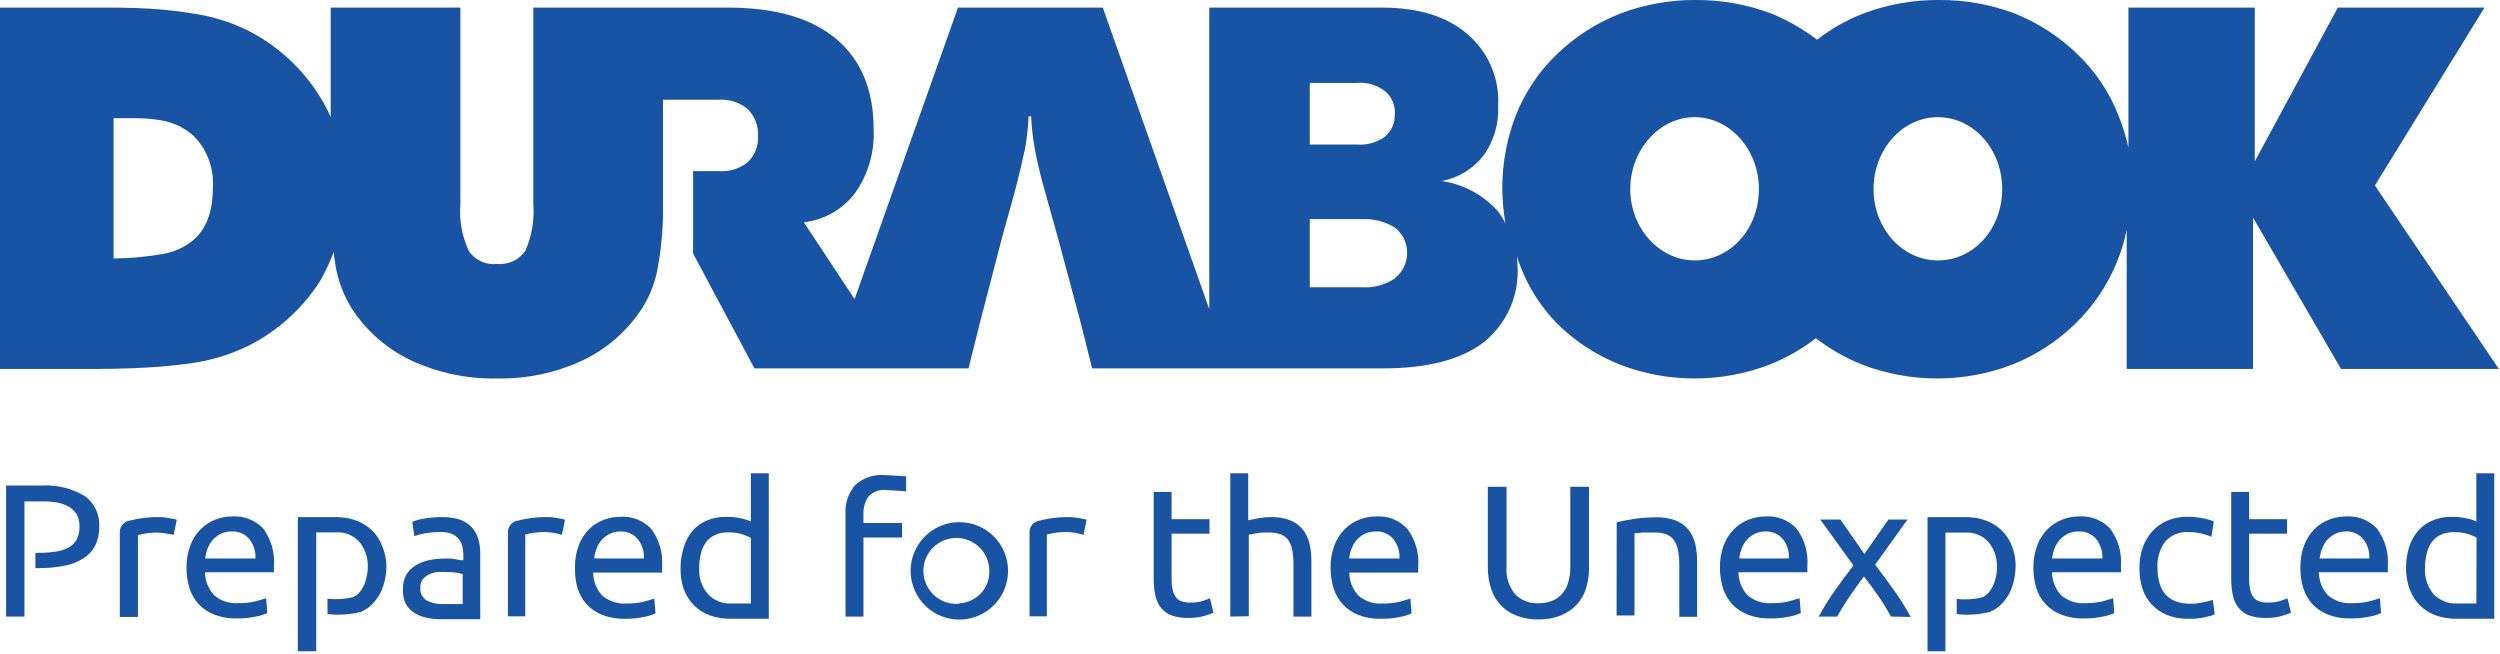 <?xml version="1.0" encoding="UTF-8"?> <svg xmlns="http://www.w3.org/2000/svg" width="600" height="157" viewBox="0 0 600 157" fill="none"> <g clip-path="url(#clip0_189_5600)"> <path fill-rule="evenodd" clip-rule="evenodd" d="M569.979 44.521L596.278 1.82H561.075L541.144 38.732V1.82H510.82V35.479C510.255 32.791 509.443 30.161 508.394 27.623C506.237 22.111 502.908 17.135 498.635 13.04C494.314 8.862 489.233 5.55 483.666 3.281C477.809 1.069 471.595 -0.043 465.334 0C459.11 -0.043 452.931 1.069 447.112 3.281C443.148 4.811 439.432 6.92 436.085 9.538C432.754 6.987 429.102 4.884 425.224 3.281C419.367 1.069 413.152 -0.043 406.892 0C400.713 -0.033 394.581 1.079 388.808 3.281C383.149 5.497 377.986 8.814 373.618 13.04C369.382 17.122 366.056 22.054 363.859 27.512C361.638 33.204 360.515 39.266 360.551 45.376C360.592 48.147 360.841 50.912 361.296 53.646C360.754 52.475 360.059 51.381 359.228 50.393C355.749 46.652 351.103 44.202 346.051 43.446C350.04 42.689 353.612 40.491 356.085 37.271C358.529 33.837 359.752 29.683 359.559 25.472C359.751 22.196 359.176 18.92 357.879 15.905C356.582 12.889 354.599 10.219 352.088 8.105C347.154 3.86 340.262 1.82 331.578 1.82H290.227V74.211L264.673 1.82H229.91L205.1 71.785L192.915 53.343C195.333 53.071 197.669 52.31 199.783 51.107C201.897 49.903 203.743 48.281 205.21 46.341C208.364 41.871 209.936 36.477 209.676 31.013C209.676 21.604 206.662 14.363 200.634 9.29C194.707 4.356 186.161 1.82 174.555 1.82H127.994V48.987C128.296 52.83 127.633 56.686 126.065 60.207C125.32 61.284 124.302 62.143 123.115 62.696C121.927 63.248 120.614 63.474 119.311 63.35C118.017 63.495 116.707 63.29 115.519 62.756C114.331 62.223 113.308 61.381 112.557 60.317C110.886 56.787 110.173 52.88 110.489 48.987V1.82H79.366V28.119C78.603 26.312 77.681 24.578 76.609 22.936C72.395 16.232 66.427 10.807 59.352 7.25C55.013 5.136 50.357 3.749 45.569 3.143C43.639 2.785 41.323 2.536 39.035 2.316C34.817 1.93 30.241 1.82 25.059 1.82H0V88.546H22.936C29.194 88.546 34.624 88.298 39.201 87.94C41.627 87.719 43.804 87.471 45.596 87.223C50.376 86.577 55.026 85.191 59.38 83.115C66.515 79.571 72.548 74.148 76.83 67.43C78.101 65.192 79.198 62.861 80.11 60.455C80.11 61.778 80.469 62.991 80.579 64.066C81.221 67.616 82.531 71.012 84.438 74.073C87.949 79.455 92.882 83.759 98.691 86.506C105.144 89.502 112.197 90.982 119.311 90.834C126.387 90.968 133.402 89.488 139.821 86.506C145.616 83.75 150.538 79.447 154.045 74.073C156.018 71.004 157.332 67.559 157.905 63.956C158.823 58.938 159.23 53.839 159.118 48.739V23.929H172.626C175.121 23.797 177.573 24.615 179.49 26.217C180.32 27.053 180.965 28.055 181.383 29.157C181.801 30.258 181.982 31.436 181.916 32.612C181.986 33.773 181.806 34.934 181.387 36.019C180.968 37.103 180.321 38.085 179.49 38.898C177.558 40.462 175.106 41.24 172.626 41.075H166.34V60.841L181.061 88.408H232.447L235.203 77.381L240.524 56.871L243.281 46.975C244.631 42.04 245.458 38.181 246.037 35.534C246.475 33.018 246.751 30.477 246.864 27.926H247.471C247.58 30.479 247.865 33.021 248.325 35.534C248.794 38.291 249.649 42.04 251.082 46.975L253.839 56.871L259.352 77.381L262.109 88.408H332.074C342.44 88.408 350.517 86.368 355.948 82.261C358.698 80.095 360.886 77.298 362.326 74.106C363.765 70.915 364.414 67.424 364.218 63.929C364.218 63.074 364.08 62.247 364.08 61.503C364.211 62.037 364.376 62.562 364.576 63.074C366.52 68.498 369.603 73.442 373.618 77.574C377.924 81.859 383.053 85.226 388.697 87.471C394.437 89.699 400.542 90.84 406.699 90.834C412.883 90.84 419.014 89.699 424.783 87.471C428.733 85.898 432.444 83.783 435.81 81.186C439.181 83.775 442.891 85.89 446.837 87.471C458.485 91.956 471.384 91.956 483.032 87.471C488.645 85.231 493.76 81.905 498.084 77.685C502.339 73.546 505.706 68.584 507.981 63.102C509.049 60.532 509.862 57.864 510.407 55.135V88.546H540.731V52.24L561.847 88.546H599.724L569.979 44.521ZM46.203 57.781C44.17 59.4 41.762 60.481 39.201 60.924C35.261 61.634 31.267 62.003 27.264 62.026V28.367H32.199C34.546 28.349 36.891 28.552 39.201 28.973C41.891 29.525 44.39 30.77 46.451 32.585C48.073 34.224 49.326 36.191 50.125 38.355C50.924 40.518 51.25 42.828 51.082 45.128C51.082 50.889 49.456 55.135 46.203 57.781ZM314.349 19.904H325.569C327.983 19.67 330.396 20.36 332.323 21.834C333.143 22.487 333.793 23.331 334.215 24.291C334.638 25.252 334.821 26.3 334.748 27.347C334.798 28.391 334.605 29.432 334.184 30.389C333.763 31.346 333.126 32.192 332.323 32.86C330.356 34.244 327.964 34.888 325.569 34.68H314.349V19.904ZM334.859 66.768C332.486 68.377 329.642 69.144 326.782 68.946H314.349V52.598H326.754C329.595 52.437 332.417 53.16 334.831 54.666C335.734 55.389 336.462 56.306 336.963 57.349C337.463 58.391 337.723 59.533 337.723 60.689C337.723 61.846 337.463 62.988 336.963 64.03C336.462 65.073 335.734 65.99 334.831 66.713L334.859 66.768ZM406.699 62.495C398.263 62.495 391.261 54.776 391.261 45.376C391.261 35.975 398.263 28.119 406.699 28.119C415.134 28.119 422.136 35.838 422.136 45.376C422.136 54.914 415.327 62.495 406.699 62.495ZM465.086 62.495C456.513 62.495 449.649 54.776 449.649 45.376C449.649 35.975 456.513 28.119 465.086 28.119C473.66 28.119 480.524 35.838 480.524 45.376C480.524 54.914 473.715 62.495 465.141 62.495H465.086Z" fill="#1853A4"></path> <path d="M37.602 124.107H38.87L40.303 124.3L41.571 124.521C41.862 124.57 42.148 124.644 42.426 124.741L41.682 128.38C41.148 128.24 40.604 128.139 40.055 128.077C39.046 127.894 38.021 127.811 36.995 127.829C36.116 127.862 35.24 127.963 34.376 128.132L33.108 128.408V148.063H28.753V127.746C28.738 127.105 28.948 126.479 29.346 125.976C29.743 125.473 30.303 125.124 30.93 124.99L32.529 124.631C34.199 124.29 35.898 124.114 37.602 124.107Z" fill="#1853A4"></path> <path d="M130.78 124.107H132.075L133.481 124.3L134.749 124.521C135.04 124.57 135.326 124.644 135.604 124.741L134.86 128.38C134.311 128.191 133.749 128.043 133.178 127.939C132.169 127.756 131.144 127.673 130.118 127.691C129.192 127.717 128.27 127.818 127.361 127.994L126.066 128.27V147.925H121.903V127.746C121.889 127.105 122.098 126.479 122.496 125.976C122.893 125.473 123.454 125.124 124.081 124.99L125.707 124.631C127.377 124.29 129.076 124.114 130.78 124.107Z" fill="#1853A4"></path> <path d="M255.961 124.107H257.229L258.663 124.3L259.931 124.521C260.221 124.57 260.507 124.644 260.785 124.741L260.041 128.38C259.493 128.191 258.93 128.043 258.36 127.939C257.35 127.756 256.325 127.673 255.3 127.691C254.374 127.715 253.452 127.816 252.543 127.994L251.247 128.27V147.925H247.085V127.746C247.072 127.101 247.285 126.472 247.688 125.969C248.091 125.465 248.658 125.118 249.29 124.99L250.889 124.631C252.558 124.29 254.257 124.114 255.961 124.107Z" fill="#1853A4"></path> <path d="M281.186 124.604H290.283V128.077H281.186V138.884C281.174 139.81 281.266 140.735 281.462 141.64C281.608 142.289 281.89 142.9 282.289 143.432C282.652 143.874 283.143 144.192 283.695 144.342C284.317 144.544 284.97 144.637 285.624 144.618C286.679 144.652 287.731 144.513 288.74 144.204L290.394 143.598L291.221 147.043C290.487 147.362 289.731 147.629 288.96 147.843C287.747 148.168 286.495 148.326 285.239 148.312C283.872 148.344 282.51 148.139 281.214 147.705C280.21 147.343 279.323 146.714 278.65 145.886C277.964 145.005 277.492 143.976 277.272 142.881C277.002 141.529 276.872 140.152 276.886 138.773V118.07H281.186V124.604Z" fill="#1853A4"></path> <path d="M295.271 147.981V113.577H299.572V124.852L302.136 124.355C303.045 124.189 303.968 124.106 304.892 124.107C306.517 124.052 308.137 124.315 309.662 124.879C310.843 125.359 311.885 126.126 312.694 127.112C313.464 128.114 314.01 129.271 314.293 130.503C314.605 131.933 314.753 133.395 314.734 134.859V147.981H310.433V135.741C310.454 134.513 310.362 133.285 310.158 132.074C309.993 131.19 309.656 130.347 309.165 129.593C308.685 128.964 308.035 128.485 307.291 128.215C306.402 127.922 305.47 127.782 304.534 127.801H303.101C302.604 127.801 300.702 128.132 299.71 128.325V147.898L295.271 147.981Z" fill="#1853A4"></path> <path d="M369.346 148.67C367.462 148.714 365.588 148.386 363.832 147.705C362.392 147.14 361.1 146.254 360.055 145.114C359.046 143.994 358.294 142.667 357.85 141.227C357.344 139.649 357.083 138.004 357.078 136.347V116.83H361.572V135.879C361.458 137.097 361.587 138.327 361.951 139.496C362.316 140.664 362.908 141.749 363.694 142.688C364.423 143.393 365.288 143.942 366.235 144.302C367.183 144.663 368.195 144.826 369.208 144.783C370.269 144.802 371.326 144.624 372.323 144.259C373.248 143.942 374.081 143.403 374.749 142.688C375.477 141.901 376.014 140.958 376.32 139.931C376.723 138.629 376.909 137.269 376.871 135.906V116.83H381.365V136.347C381.375 137.992 381.133 139.628 380.648 141.199C380.215 142.644 379.461 143.973 378.443 145.086C377.382 146.221 376.083 147.106 374.638 147.677C372.955 148.346 371.157 148.683 369.346 148.67Z" fill="#1853A4"></path> <path d="M388.008 125.32C389 125.1 390.324 124.852 391.95 124.576C393.774 124.288 395.618 124.15 397.464 124.162C399.088 124.108 400.708 124.37 402.233 124.934C403.414 125.414 404.457 126.181 405.265 127.167C406.036 128.169 406.581 129.326 406.864 130.558C407.176 131.988 407.324 133.45 407.305 134.914V148.036H403.032V135.741C403.045 134.512 402.943 133.284 402.729 132.074C402.567 131.185 402.22 130.339 401.709 129.593C401.246 128.959 400.602 128.478 399.862 128.215C398.973 127.922 398.041 127.782 397.105 127.801H395.672H394.238L393.053 127.967H392.281V147.705H387.98L388.008 125.32Z" fill="#1853A4"></path> <path d="M453.838 147.981C453.479 147.319 453.066 146.602 452.57 145.775C452.074 144.948 451.55 144.121 450.971 143.294C450.392 142.467 449.785 141.585 449.151 140.731L447.36 138.36C446.781 139.104 446.174 139.904 445.568 140.758C444.961 141.613 444.355 142.467 443.776 143.322C443.197 144.177 442.673 145.004 442.177 145.831C441.681 146.658 441.267 147.347 440.936 147.981H436.498C437.652 145.825 438.941 143.744 440.357 141.751C441.846 139.656 443.335 137.616 444.823 135.713L436.856 124.687H441.708L447.442 132.957L453.231 124.687H457.807L450.034 135.52C451.522 137.478 453.038 139.545 454.582 141.695C456.048 143.726 457.374 145.853 458.552 148.064L453.838 147.981Z" fill="#1853A4"></path> <path d="M488.023 136.347C487.983 134.467 488.301 132.596 488.96 130.834C489.497 129.397 490.333 128.091 491.414 127.002C492.402 125.995 493.596 125.215 494.915 124.714C496.214 124.201 497.598 123.939 498.995 123.942C500.374 123.854 501.755 124.07 503.041 124.575C504.328 125.08 505.487 125.861 506.438 126.864C508.349 129.453 509.268 132.642 509.029 135.851V136.54C509.045 136.807 509.045 137.073 509.029 137.34H492.489C492.508 139.383 493.284 141.348 494.667 142.853C495.475 143.546 496.412 144.07 497.425 144.397C498.438 144.724 499.506 144.845 500.566 144.755C501.854 144.774 503.14 144.645 504.398 144.369C505.418 144.121 506.217 143.846 507.155 143.57L507.43 147.126C506.552 147.528 505.625 147.815 504.673 147.981C503.206 148.297 501.708 148.445 500.208 148.422C498.327 148.493 496.452 148.184 494.694 147.512C493.258 146.967 491.966 146.099 490.917 144.976C489.921 143.868 489.169 142.562 488.712 141.144C488.243 139.589 488.011 137.972 488.023 136.347ZM504.563 134.032C504.652 132.362 504.133 130.717 503.102 129.4C502.603 128.793 501.97 128.31 501.252 127.99C500.535 127.669 499.752 127.52 498.967 127.553C498.014 127.514 497.067 127.713 496.21 128.132C495.488 128.492 494.842 128.988 494.308 129.593C493.78 130.207 493.361 130.906 493.068 131.661C492.794 132.429 492.6 133.224 492.489 134.032H504.563Z" fill="#1853A4"></path> <path d="M412.792 136.347C412.743 134.469 413.052 132.598 413.702 130.834C414.249 129.402 415.084 128.098 416.155 127.002C417.153 125.995 418.357 125.214 419.684 124.714C420.974 124.204 422.349 123.942 423.736 123.942C425.116 123.85 426.498 124.064 427.785 124.57C429.072 125.075 430.231 125.858 431.179 126.864C433.104 129.447 434.025 132.64 433.771 135.851V136.54C433.786 136.807 433.786 137.074 433.771 137.34H417.23C417.25 139.384 418.026 141.348 419.408 142.853C420.222 143.545 421.165 144.07 422.182 144.396C423.199 144.722 424.271 144.845 425.335 144.755C426.614 144.776 427.891 144.647 429.139 144.369C430.187 144.121 430.959 143.846 431.896 143.57L432.199 147.126C431.319 147.523 430.393 147.81 429.443 147.981C427.975 148.294 426.477 148.442 424.977 148.422C423.097 148.49 421.222 148.18 419.463 147.512C418.03 146.96 416.74 146.093 415.687 144.976C414.699 143.867 413.956 142.561 413.509 141.144C413.03 139.59 412.789 137.973 412.792 136.347ZM429.332 134.032C429.444 132.364 428.933 130.714 427.899 129.4C427.393 128.794 426.754 128.313 426.033 127.992C425.311 127.672 424.525 127.522 423.736 127.553C422.838 127.532 421.949 127.731 421.145 128.132C420.41 128.485 419.754 128.982 419.215 129.593C418.686 130.201 418.274 130.902 418.002 131.661C417.703 132.421 417.508 133.219 417.423 134.032H429.332Z" fill="#1853A4"></path> <path d="M319.338 136.347C319.284 134.466 319.602 132.592 320.275 130.834C320.812 129.397 321.648 128.091 322.729 127.002C323.712 125.99 324.908 125.208 326.23 124.714C327.529 124.201 328.913 123.939 330.31 123.942C331.7 123.852 333.093 124.076 334.386 124.596C335.679 125.116 336.839 125.919 337.78 126.947C339.705 129.53 340.626 132.723 340.372 135.934V136.623C340.386 136.889 340.386 137.156 340.372 137.423H323.831C323.851 139.466 324.627 141.43 326.009 142.936C326.816 143.63 327.754 144.155 328.767 144.482C329.78 144.809 330.848 144.93 331.909 144.838C333.196 144.857 334.482 144.728 335.74 144.452C336.76 144.204 337.56 143.928 338.497 143.653L338.773 147.209C337.894 147.61 336.968 147.898 336.016 148.063C334.549 148.38 333.051 148.528 331.55 148.505C329.67 148.57 327.796 148.26 326.037 147.595C324.626 147.055 323.357 146.201 322.325 145.098C321.293 143.994 320.526 142.671 320.082 141.227C319.586 139.648 319.335 138.002 319.338 136.347ZM335.878 134.032C335.967 132.362 335.448 130.717 334.417 129.4C333.918 128.793 333.285 128.31 332.567 127.99C331.85 127.669 331.067 127.52 330.282 127.553C329.329 127.514 328.382 127.713 327.525 128.132C326.798 128.485 326.151 128.982 325.623 129.593C325.095 130.207 324.676 130.906 324.383 131.661C324.083 132.421 323.889 133.219 323.804 134.032H335.878Z" fill="#1853A4"></path> <path d="M138.001 136.348C137.952 134.469 138.261 132.598 138.911 130.834C139.458 129.402 140.293 128.098 141.364 127.002C142.346 126.035 143.52 125.283 144.81 124.797C146.1 124.287 147.475 124.025 148.863 124.025C150.242 123.931 151.625 124.144 152.912 124.65C154.2 125.155 155.359 125.94 156.306 126.947C158.23 129.53 159.151 132.723 158.897 135.934V136.623C158.926 136.889 158.926 137.157 158.897 137.423H142.357C142.376 139.466 143.152 141.431 144.535 142.936C145.348 143.628 146.291 144.152 147.308 144.479C148.325 144.805 149.397 144.927 150.461 144.838C151.74 144.859 153.017 144.73 154.266 144.452C155.199 144.237 156.119 143.97 157.022 143.653L157.326 147.209C156.445 147.606 155.52 147.893 154.569 148.064C153.102 148.378 151.604 148.526 150.103 148.505C148.223 148.573 146.348 148.263 144.59 147.595C143.157 147.043 141.866 146.176 140.813 145.059C139.825 143.949 139.083 142.644 138.635 141.227C138.176 139.642 137.962 137.997 138.001 136.348ZM154.541 134.032C154.645 132.36 154.125 130.71 153.08 129.401C152.577 128.798 151.943 128.319 151.227 127.999C150.51 127.679 149.73 127.526 148.945 127.554C148.038 127.528 147.138 127.727 146.326 128.133C145.592 128.485 144.935 128.982 144.397 129.594C143.867 130.201 143.456 130.902 143.184 131.661C142.885 132.422 142.69 133.219 142.605 134.032H154.541Z" fill="#1853A4"></path> <path d="M44.77 136.347C44.715 134.466 45.034 132.592 45.707 130.834C46.243 129.397 47.08 128.091 48.16 127.002C49.148 125.995 50.343 125.215 51.661 124.714C52.96 124.201 54.345 123.939 55.741 123.942C57.12 123.854 58.502 124.07 59.788 124.575C61.074 125.08 62.234 125.861 63.184 126.864C65.085 129.457 65.995 132.645 65.748 135.851V136.54C65.763 136.807 65.763 137.073 65.748 137.34H49.208C49.228 139.383 50.003 141.348 51.386 142.853C52.194 143.546 53.131 144.07 54.144 144.397C55.157 144.724 56.225 144.845 57.285 144.755C58.573 144.774 59.859 144.645 61.117 144.369C62.137 144.121 62.936 143.846 63.874 143.57L64.149 147.126C63.271 147.528 62.344 147.815 61.393 147.981C59.935 148.295 58.446 148.443 56.954 148.422C55.074 148.49 53.199 148.18 51.441 147.512C50.004 146.967 48.712 146.099 47.664 144.976C46.667 143.868 45.916 142.562 45.459 141.144C44.989 139.589 44.757 137.972 44.77 136.347ZM61.31 134.032C61.398 132.362 60.879 130.717 59.849 129.4C59.35 128.793 58.717 128.31 57.999 127.99C57.281 127.669 56.499 127.52 55.714 127.553C54.761 127.514 53.813 127.713 52.957 128.132C52.235 128.492 51.589 128.988 51.055 129.593C50.527 130.207 50.107 130.906 49.814 131.661C49.541 132.429 49.347 133.224 49.235 134.032H61.31Z" fill="#1853A4"></path> <path d="M552.089 136.347C552.04 134.468 552.349 132.597 552.999 130.834C553.546 129.402 554.381 128.098 555.452 127.002C556.45 125.995 557.654 125.214 558.981 124.714C560.271 124.204 561.646 123.942 563.033 123.942C564.413 123.848 565.796 124.061 567.083 124.567C568.37 125.072 569.529 125.857 570.476 126.864C572.401 129.447 573.322 132.64 573.068 135.851V136.54C573.097 136.806 573.097 137.074 573.068 137.34H556.527C556.539 139.38 557.305 141.343 558.678 142.853C559.491 143.545 560.434 144.069 561.451 144.396C562.468 144.722 563.54 144.844 564.604 144.755C565.883 144.776 567.16 144.647 568.409 144.369C569.342 144.154 570.262 143.887 571.165 143.57L571.469 147.126C570.588 147.523 569.663 147.81 568.712 147.981C567.245 148.297 565.747 148.445 564.246 148.422C562.366 148.49 560.491 148.18 558.733 147.512C557.3 146.96 556.009 146.093 554.956 144.976C553.968 143.866 553.226 142.561 552.778 141.144C552.309 139.589 552.077 137.972 552.089 136.347ZM568.629 134.032C568.741 132.364 568.23 130.713 567.196 129.4C566.693 128.798 566.059 128.318 565.342 127.998C564.625 127.678 563.845 127.526 563.061 127.553C562.153 127.528 561.254 127.727 560.442 128.132C559.707 128.485 559.051 128.982 558.512 129.593C557.983 130.201 557.571 130.902 557.299 131.661C557 132.421 556.805 133.219 556.72 134.032H568.629Z" fill="#1853A4"></path> <path d="M525.238 148.504C523.497 148.548 521.764 148.248 520.138 147.622C518.739 147.065 517.478 146.209 516.444 145.114C515.414 144.01 514.642 142.692 514.184 141.254C513.681 139.668 513.439 138.011 513.467 136.347C513.439 134.659 513.709 132.979 514.266 131.385C514.774 129.955 515.551 128.636 516.555 127.498C517.57 126.393 518.811 125.518 520.193 124.934C521.705 124.311 523.327 124.001 524.962 124.025C526.044 124.021 527.123 124.113 528.188 124.3C529.254 124.459 530.299 124.736 531.303 125.127L530.752 128.821C529.861 128.453 528.938 128.166 527.995 127.967C527.088 127.783 526.164 127.69 525.238 127.691C524.213 127.626 523.186 127.791 522.233 128.172C521.279 128.554 520.422 129.143 519.725 129.897C518.314 131.738 517.628 134.033 517.795 136.347C517.78 137.511 517.928 138.671 518.236 139.793C518.502 140.797 518.971 141.735 519.614 142.55C520.283 143.315 521.124 143.911 522.068 144.287C523.214 144.712 524.43 144.918 525.652 144.893C526.699 144.904 527.745 144.793 528.767 144.562C529.549 144.412 530.322 144.219 531.082 143.983L531.523 147.402C531.195 147.595 530.843 147.743 530.476 147.843C530.007 147.843 529.483 148.091 528.905 148.201L527.03 148.477L525.238 148.504Z" fill="#1853A4"></path> <path d="M539.794 124.604H548.891V128.077H539.794V138.884C539.781 139.81 539.874 140.735 540.069 141.64C540.215 142.289 540.497 142.9 540.896 143.432C541.259 143.874 541.751 144.192 542.302 144.342C542.925 144.542 543.578 144.635 544.232 144.618C545.286 144.652 546.339 144.513 547.347 144.204L549.001 143.598L549.828 147.043C549.094 147.362 548.339 147.629 547.568 147.843C546.363 148.165 545.12 148.323 543.874 148.312C542.498 148.346 541.126 148.141 539.821 147.705C538.817 147.343 537.931 146.714 537.257 145.886C536.571 145.005 536.099 143.976 535.879 142.881C535.609 141.529 535.48 140.152 535.493 138.773V118.07H539.794V124.604Z" fill="#1853A4"></path> <path d="M114.79 129.345C114.494 128.32 113.965 127.377 113.246 126.589C112.48 125.771 111.537 125.139 110.489 124.742C109.082 124.291 107.611 124.076 106.134 124.107C104.721 124.099 103.31 124.21 101.916 124.438C100.899 124.588 99.9 124.847 98.939 125.21L99.435 128.656C100.282 128.375 101.148 128.154 102.026 127.994C103.255 127.784 104.501 127.682 105.748 127.691C106.689 127.652 107.629 127.811 108.504 128.16C109.15 128.442 109.718 128.878 110.158 129.428C110.56 129.959 110.842 130.57 110.985 131.22C111.14 131.889 111.214 132.573 111.206 133.26V134.445H110.572L109.497 134.252L108.174 134.059C107.724 134.032 107.273 134.032 106.823 134.059C105.517 134.046 104.214 134.175 102.936 134.445C101.798 134.686 100.708 135.115 99.71 135.713C98.805 136.268 98.049 137.034 97.505 137.946C96.957 138.971 96.682 140.12 96.706 141.282C96.637 142.418 96.816 143.556 97.229 144.617C97.679 145.54 98.352 146.336 99.187 146.933C100.083 147.535 101.083 147.966 102.136 148.201C103.365 148.487 104.624 148.626 105.886 148.615H115.258V132.957C115.28 131.736 115.122 130.52 114.79 129.345ZM111.041 144.976H106.382C104.986 145.039 103.598 144.734 102.357 144.094C101.849 143.761 101.443 143.293 101.185 142.743C100.927 142.193 100.827 141.582 100.896 140.979C100.859 140.279 101.063 139.588 101.475 139.021C101.891 138.524 102.408 138.12 102.991 137.836C103.62 137.55 104.289 137.364 104.976 137.285C105.664 137.245 106.355 137.245 107.043 137.285C107.883 137.275 108.721 137.331 109.552 137.45C110.063 137.497 110.564 137.617 111.041 137.808V144.976Z" fill="#1853A4"></path> <path d="M180.207 113.577V125.155C179.379 124.783 178.509 124.514 177.616 124.355C176.474 124.119 175.308 124.017 174.142 124.052C172.56 124.022 170.99 124.332 169.538 124.962C168.233 125.53 167.073 126.388 166.148 127.471C165.203 128.609 164.508 129.933 164.108 131.357C163.581 132.968 163.32 134.653 163.336 136.347C163.287 138.061 163.549 139.77 164.108 141.392C164.617 142.831 165.436 144.14 166.508 145.226C167.58 146.312 168.878 147.149 170.31 147.677C171.911 148.248 173.601 148.528 175.3 148.504H184.507V113.577H180.207ZM180.207 144.838H175.438C174.413 144.88 173.39 144.703 172.439 144.318C171.489 143.933 170.631 143.349 169.924 142.605C168.433 140.873 167.672 138.629 167.802 136.347C167.798 135.215 167.928 134.086 168.188 132.984C168.397 131.996 168.8 131.059 169.373 130.227C169.924 129.455 170.664 128.838 171.523 128.435C172.514 127.97 173.599 127.744 174.693 127.774C175.715 127.733 176.737 127.845 177.726 128.105C178.589 128.337 179.422 128.67 180.207 129.097V144.838Z" fill="#1853A4"></path> <path d="M594.321 113.577V125.155C593.502 124.785 592.641 124.516 591.757 124.355C590.615 124.119 589.449 124.017 588.284 124.052C586.702 124.022 585.131 124.332 583.68 124.962C582.374 125.53 581.215 126.388 580.289 127.471C579.326 128.609 578.604 129.932 578.166 131.358C577.68 132.957 577.438 134.62 577.45 136.292C577.435 138.029 577.724 139.755 578.304 141.392C578.835 142.833 579.662 144.148 580.73 145.251C581.814 146.318 583.11 147.145 584.535 147.677C586.135 148.251 587.825 148.531 589.524 148.504H598.621V113.604L594.321 113.577ZM594.321 144.838H589.579C588.555 144.875 587.534 144.695 586.584 144.31C585.634 143.926 584.776 143.344 584.066 142.605C582.591 140.845 581.85 138.584 581.998 136.292C581.995 135.16 582.124 134.031 582.384 132.929C582.582 131.937 582.986 130.998 583.57 130.172C584.12 129.4 584.861 128.783 585.72 128.38C586.71 127.915 587.796 127.688 588.89 127.719C589.912 127.68 590.933 127.791 591.923 128.049C592.777 128.281 593.601 128.614 594.376 129.042L594.321 144.838Z" fill="#1853A4"></path> <path d="M212.626 117.601C211.847 117.52 211.06 117.623 210.327 117.9C209.595 118.178 208.938 118.623 208.408 119.2C207.557 120.467 207.141 121.977 207.223 123.501V125.513H216.485V129.014H207.223V147.98H202.922V123.418C202.754 120.898 203.563 118.41 205.183 116.471C206.132 115.589 207.255 114.915 208.479 114.492C209.704 114.07 211.004 113.908 212.295 114.018C213.039 114.018 217.478 114.321 217.478 114.321V117.932C217.478 117.932 214.583 117.684 212.626 117.601Z" fill="#1853A4"></path> <path d="M230.269 125.32C227.956 125.315 225.693 125.996 223.768 127.277C221.842 128.558 220.339 130.381 219.45 132.517C218.562 134.652 218.326 137.003 218.774 139.272C219.222 141.541 220.333 143.627 221.966 145.264C223.6 146.901 225.683 148.017 227.951 148.471C230.219 148.924 232.57 148.694 234.708 147.81C236.845 146.926 238.672 145.428 239.958 143.505C241.244 141.583 241.93 139.322 241.93 137.009C241.933 135.475 241.634 133.956 241.05 132.538C240.466 131.12 239.607 129.831 238.524 128.745C237.441 127.66 236.154 126.798 234.738 126.211C233.321 125.623 231.802 125.32 230.269 125.32ZM230.269 144.893C228.68 145.043 227.082 144.709 225.686 143.935C224.291 143.16 223.162 141.982 222.448 140.554C221.734 139.127 221.469 137.516 221.687 135.935C221.905 134.354 222.597 132.875 223.67 131.694C224.744 130.513 226.15 129.684 227.703 129.317C229.257 128.95 230.885 129.061 232.374 129.635C233.863 130.21 235.143 131.222 236.047 132.538C236.95 133.854 237.435 135.413 237.436 137.009C237.497 138.985 236.78 140.906 235.44 142.359C234.1 143.813 232.243 144.683 230.269 144.783V144.893Z" fill="#1853A4"></path> <path d="M20.262 119.007C17.15 117.169 13.559 116.304 9.952 116.526H1.461V147.98H5.872V123.446V120.331H10.255C11.4 120.321 12.544 120.413 13.673 120.606C14.642 120.762 15.575 121.088 16.43 121.571C17.225 122.016 17.897 122.65 18.387 123.418C18.878 124.331 19.116 125.359 19.076 126.395C19.122 127.476 18.885 128.55 18.387 129.51C17.931 130.32 17.252 130.98 16.43 131.413C15.457 131.923 14.403 132.259 13.315 132.405C11.936 132.603 10.545 132.695 9.152 132.681H8.491V136.347H9.345C11.371 136.363 13.393 136.179 15.382 135.796C16.994 135.507 18.537 134.918 19.931 134.059C21.157 133.31 22.157 132.243 22.826 130.972C23.523 129.54 23.863 127.96 23.818 126.368C23.9 124.94 23.617 123.514 22.994 122.226C22.372 120.938 21.432 119.83 20.262 119.007Z" fill="#1853A4"></path> <path d="M91.799 131.247C91.301 129.79 90.471 128.469 89.374 127.388C88.302 126.319 87.015 125.491 85.597 124.962C84.001 124.372 82.309 124.082 80.607 124.108H71.482V156.306H75.893V128.077V127.774H80.662C81.688 127.705 82.716 127.868 83.67 128.25C84.624 128.631 85.481 129.222 86.176 129.979C87.473 131.53 88.21 133.472 88.271 135.493C88.316 136.627 88.186 137.761 87.885 138.856C87.683 139.846 87.279 140.785 86.7 141.613C86.236 142.33 85.588 142.911 84.825 143.294C82.788 143.798 80.678 143.928 78.595 143.68V147.374C81.25 147.679 83.938 147.511 86.534 146.878C87.865 146.341 89.034 145.467 89.925 144.342C90.883 143.215 91.597 141.9 92.02 140.482C92.535 138.899 92.777 137.24 92.737 135.575C92.686 134.088 92.369 132.622 91.799 131.247Z" fill="#1853A4"></path> <path d="M482.923 131.248C482.424 129.79 481.594 128.469 480.497 127.388C479.42 126.313 478.122 125.485 476.692 124.962C475.098 124.364 473.405 124.074 471.703 124.108H462.605V156.306H466.906V127.829H471.675C472.701 127.761 473.728 127.923 474.683 128.305C475.637 128.687 476.493 129.278 477.189 130.035C478.487 131.583 479.217 133.528 479.256 135.548C479.324 136.681 479.203 137.818 478.898 138.911C478.685 139.903 478.273 140.841 477.685 141.668C477.228 142.392 476.579 142.974 475.81 143.35C473.783 143.854 471.681 143.985 469.608 143.736V147.374C472.263 147.68 474.951 147.512 477.547 146.878C478.87 146.327 480.035 145.455 480.938 144.342C481.888 143.209 482.6 141.897 483.033 140.483C483.521 138.893 483.763 137.238 483.75 135.576C483.734 134.095 483.454 132.629 482.923 131.248Z" fill="#1853A4"></path> </g> <defs> <clipPath id="clip0_189_5600"> <rect width="150" height="39.07" fill="white" transform="scale(4)"></rect> </clipPath> </defs> </svg> 